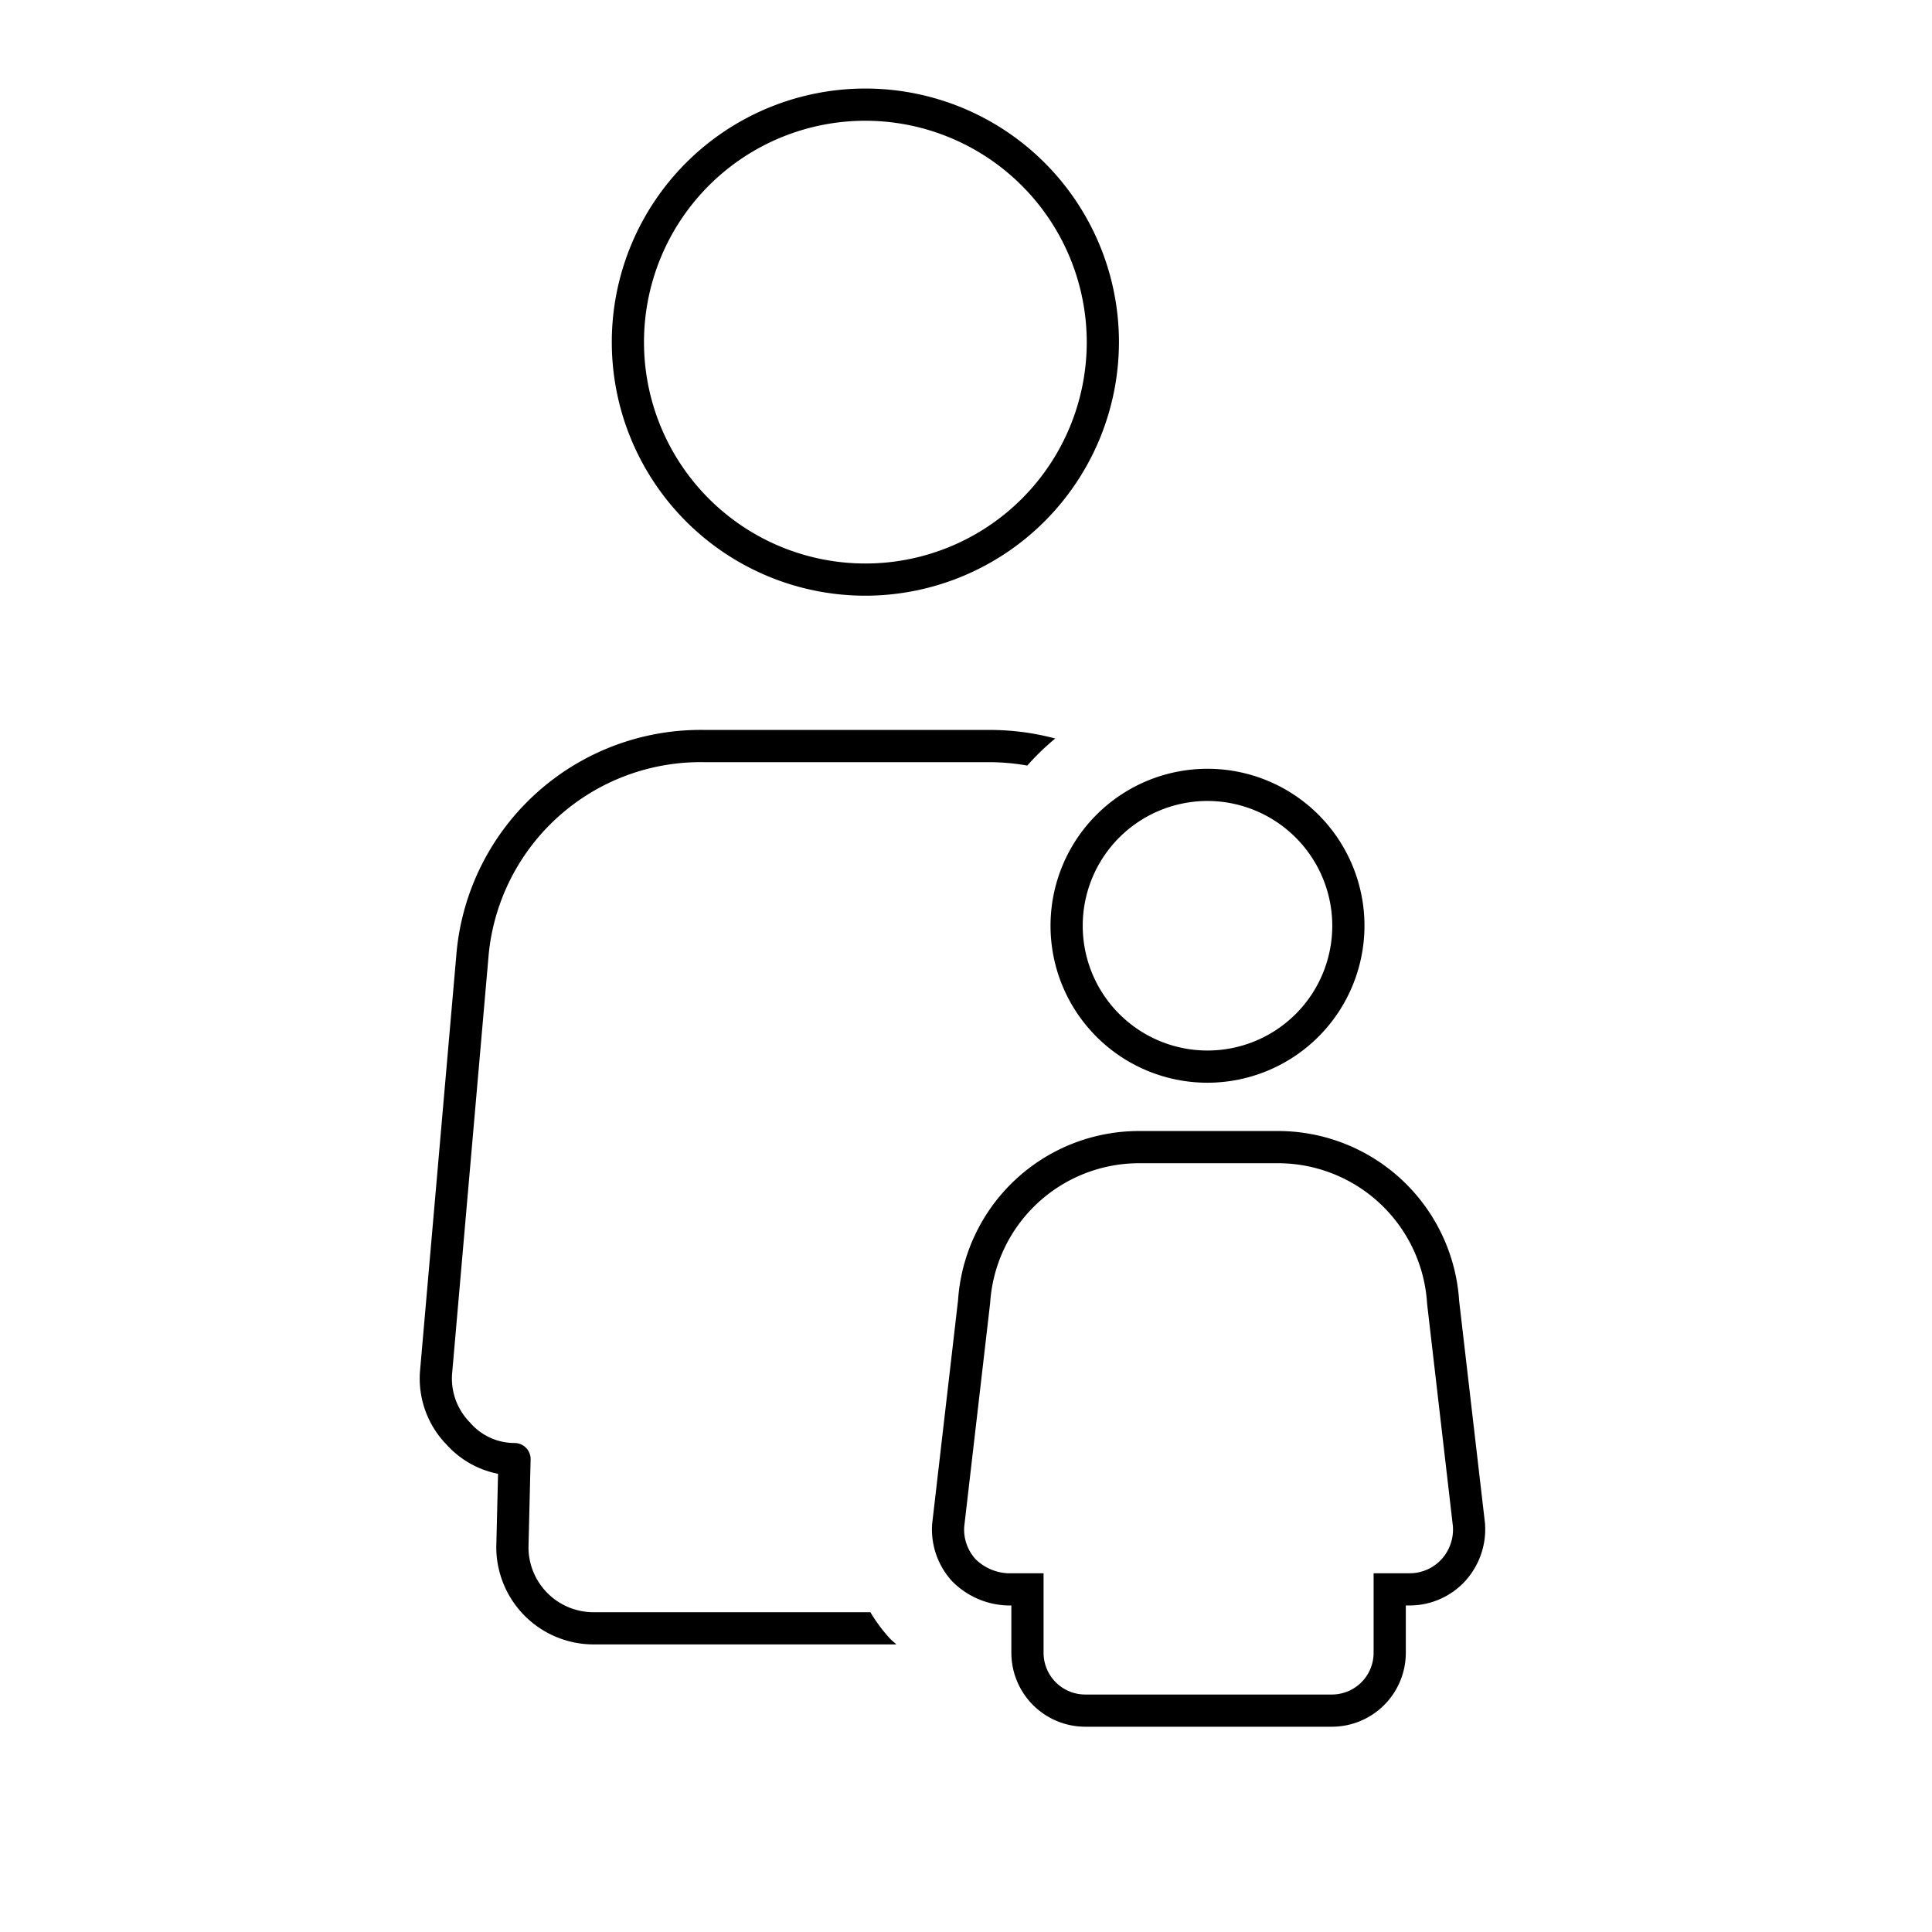 <svg id="icon-ui-svg" xmlns="http://www.w3.org/2000/svg" viewBox="0 0 48 48"><path d="M21.5 14.8a6.3 6.3 0 1 1 6.3-6.3 6.307 6.307 0 0 1-6.3 6.3zm0-11.8A5.5 5.5 0 1 0 27 8.5 5.506 5.506 0 0 0 21.5 3zm.607 37.705a3.968 3.968 0 0 1-.483-.65h-6.878a1.616 1.616 0 0 1-1.616-1.606l.053-2.188a.4.4 0 0 0-.4-.41 1.454 1.454 0 0 1-1.112-.516 1.55 1.55 0 0 1-.44-1.191l.91-10.428a5.29 5.29 0 0 1 5.361-4.78h7.101a5.565 5.565 0 0 1 .92.084 6.048 6.048 0 0 1 .695-.672 6.356 6.356 0 0 0-1.615-.213h-7.101a6.091 6.091 0 0 0-6.158 5.518l-.91 10.426a2.354 2.354 0 0 0 .663 1.814 2.317 2.317 0 0 0 1.277.723l-.044 1.823a2.419 2.419 0 0 0 2.416 2.416h7.524c-.053-.051-.113-.096-.163-.15zM30 26.9a3.9 3.9 0 1 1 3.9-3.9 3.904 3.904 0 0 1-3.9 3.9zm0-7a3.1 3.1 0 1 0 3.1 3.1 3.104 3.104 0 0 0-3.1-3.1zm3.09 23h-6.127a1.838 1.838 0 0 1-1.836-1.836v-1.177h-.101a2.017 2.017 0 0 1-1.373-.604 1.904 1.904 0 0 1-.494-1.422l.644-5.562a4.506 4.506 0 0 1 4.469-4.199h3.51a4.51 4.51 0 0 1 4.47 4.218l.642 5.526a1.913 1.913 0 0 1-.494 1.439 1.871 1.871 0 0 1-1.373.604h-.1v1.177A1.838 1.838 0 0 1 33.09 42.9zm-8.063-3.813h.9v1.977a1.037 1.037 0 0 0 1.036 1.036h6.128a1.037 1.037 0 0 0 1.036-1.036v-1.977h.9a1.07 1.07 0 0 0 .785-.345 1.104 1.104 0 0 0 .285-.824l-.641-5.527a3.714 3.714 0 0 0-3.674-3.491h-3.51a3.71 3.71 0 0 0-3.672 3.472l-.645 5.564a1.096 1.096 0 0 0 .287.806 1.232 1.232 0 0 0 .785.345z" id="icon-ui-svg--base"/></svg>